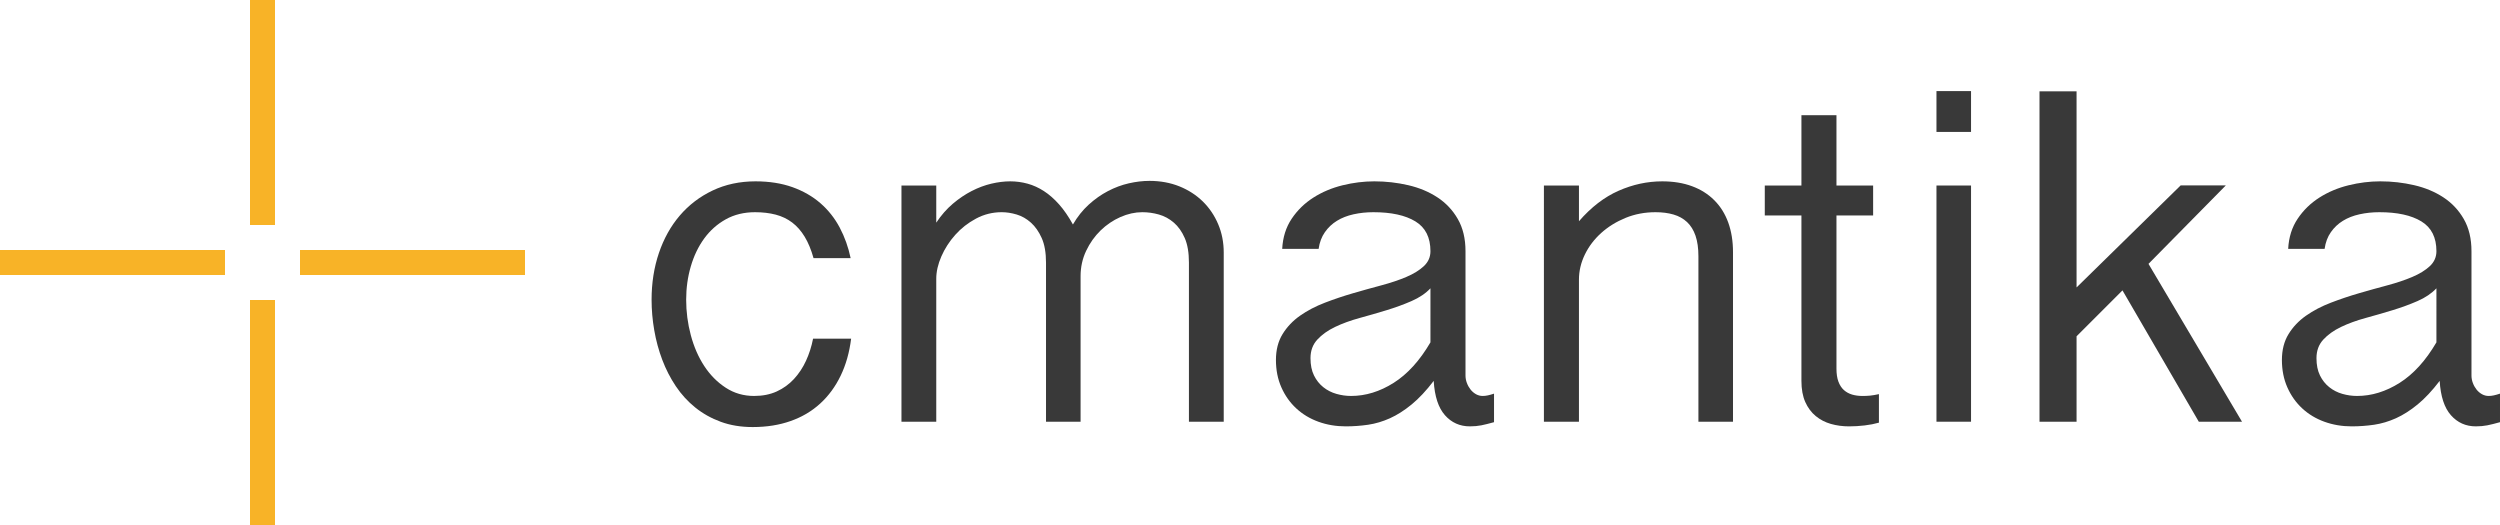 <?xml version="1.0" encoding="UTF-8" standalone="no"?>
<!-- Created with Inkscape (http://www.inkscape.org/) -->

<svg
   xmlns:dc="http://purl.org/dc/elements/1.1/"
   xmlns:cc="http://creativecommons.org/ns#"
   xmlns:rdf="http://www.w3.org/1999/02/22-rdf-syntax-ns#"
   xmlns:svg="http://www.w3.org/2000/svg"
   xmlns="http://www.w3.org/2000/svg"
   xmlns:sodipodi="http://sodipodi.sourceforge.net/DTD/sodipodi-0.dtd"
   xmlns:inkscape="http://www.inkscape.org/namespaces/inkscape"
   width="70.556mm"
   height="14.817mm"
   viewBox="0 0 250 52.5"
   id="svg2"
   version="1.1"
   inkscape:version="0.91 r13725"
   sodipodi:docname="logo-cmantika-noir.svg">
  <defs
     id="defs4">
    <clipPath
       id="clipPath4150"
       clipPathUnits="userSpaceOnUse">
      <path
         inkscape:connector-curvature="0"
         id="path4152"
         d="M 0,42 200,42 200,0 0,0 0,42 Z" />
    </clipPath>
  </defs>
  <sodipodi:namedview
     id="base"
     pagecolor="#ffffff"
     bordercolor="#666666"
     borderopacity="1.0"
     inkscape:pageopacity="0.0"
     inkscape:pageshadow="2"
     inkscape:zoom="0.35"
     inkscape:cx="-1255.7143"
     inkscape:cy="471.9643"
     inkscape:document-units="px"
     inkscape:current-layer="layer1"
     showgrid="false"
     fit-margin-top="0"
     fit-margin-left="0"
     fit-margin-right="0"
     fit-margin-bottom="0"
     inkscape:window-width="1680"
     inkscape:window-height="987"
     inkscape:window-x="-8"
     inkscape:window-y="-8"
     inkscape:window-maximized="1" />
  <g
     inkscape:label="Calque 1"
     inkscape:groupmode="layer"
     id="layer1"
     transform="translate(-1109.286,-951.827)">
    <g
       transform="matrix(1.25,0,0,-1.25,1109.286,1004.327)"
       inkscape:label="Objet dynamique vectoriel"
       id="g4144">
      <g
         id="g4146">
        <g
           clip-path="url(#clipPath4150)"
           id="g4148">
          <g
             transform="translate(65.083,21.348)"
             id="g4154">
            <path
               inkscape:connector-curvature="0"
               id="path4156"
               style="fill:#393939;fill-opacity:1;fill-rule:nonzero;stroke:none"
               d="m 0,0 c -0.187,0.669 -0.422,1.238 -0.706,1.709 -0.284,0.47 -0.619,0.85 -1.002,1.141 -0.384,0.291 -0.823,0.501 -1.317,0.631 -0.496,0.129 -1.046,0.195 -1.653,0.195 -0.879,0 -1.658,-0.189 -2.339,-0.567 -0.68,-0.378 -1.255,-0.887 -1.726,-1.531 -0.47,-0.643 -0.828,-1.389 -1.076,-2.236 -0.248,-0.848 -0.371,-1.736 -0.371,-2.664 0,-0.965 0.123,-1.911 0.371,-2.84 0.248,-0.928 0.606,-1.75 1.076,-2.468 0.471,-0.718 1.043,-1.297 1.718,-1.735 0.673,-0.44 1.431,-0.659 2.273,-0.659 0.681,0 1.283,0.121 1.81,0.361 0.526,0.242 0.983,0.572 1.374,0.993 0.388,0.421 0.711,0.906 0.964,1.457 0.253,0.551 0.443,1.142 0.567,1.774 l 3.044,0 C 2.87,-7.541 2.592,-8.528 2.171,-9.4 1.75,-10.273 1.206,-11.015 0.538,-11.627 c -0.668,-0.613 -1.457,-1.08 -2.367,-1.402 -0.909,-0.322 -1.921,-0.483 -3.034,-0.483 -0.941,0 -1.791,0.139 -2.553,0.418 -0.761,0.279 -1.441,0.658 -2.041,1.142 -0.601,0.482 -1.12,1.052 -1.56,1.707 -0.439,0.655 -0.8,1.361 -1.086,2.116 -0.285,0.755 -0.498,1.54 -0.639,2.358 -0.143,0.816 -0.214,1.632 -0.214,2.449 0,1.337 0.195,2.581 0.585,3.731 0.39,1.151 0.946,2.15 1.67,2.998 0.724,0.847 1.599,1.515 2.627,2.004 1.026,0.488 2.171,0.734 3.433,0.734 1.101,0 2.085,-0.156 2.952,-0.464 C -0.823,5.37 -0.074,4.94 0.557,4.391 1.187,3.84 1.7,3.19 2.097,2.441 2.493,1.692 2.783,0.88 2.969,0 L 0,0 Z" />
          </g>
          <g
             transform="translate(72.117,27.159)"
             id="g4158">
            <path
               inkscape:connector-curvature="0"
               id="path4160"
               style="fill:#393939;fill-opacity:1;fill-rule:nonzero;stroke:none"
               d="m 0,0 2.784,0 0,-2.97 c 0.396,0.594 0.838,1.098 1.327,1.513 0.489,0.414 0.993,0.754 1.513,1.02 0.52,0.267 1.042,0.461 1.568,0.585 0.526,0.123 1.031,0.186 1.513,0.186 0.47,0 0.931,-0.063 1.383,-0.186 0.451,-0.124 0.888,-0.322 1.308,-0.594 0.42,-0.272 0.826,-0.627 1.216,-1.067 0.39,-0.44 0.757,-0.974 1.104,-1.605 0.359,0.618 0.78,1.147 1.263,1.587 0.482,0.438 0.996,0.801 1.54,1.085 0.544,0.285 1.101,0.492 1.67,0.622 0.57,0.13 1.121,0.195 1.652,0.195 0.866,0 1.662,-0.145 2.386,-0.435 0.723,-0.291 1.348,-0.694 1.875,-1.207 0.525,-0.514 0.937,-1.121 1.233,-1.82 0.298,-0.699 0.446,-1.457 0.446,-2.273 l 0,-13.532 -2.784,0 0,12.734 c 0,0.791 -0.111,1.444 -0.334,1.958 -0.224,0.513 -0.515,0.925 -0.873,1.234 -0.358,0.31 -0.758,0.526 -1.197,0.65 -0.439,0.124 -0.882,0.185 -1.327,0.185 -0.581,0 -1.166,-0.13 -1.754,-0.389 -0.588,-0.26 -1.116,-0.62 -1.587,-1.077 -0.47,-0.458 -0.854,-1 -1.151,-1.625 -0.296,-0.625 -0.445,-1.302 -0.445,-2.032 l 0,-11.638 -2.766,0 0,12.734 c 0,0.791 -0.114,1.444 -0.343,1.958 -0.23,0.513 -0.517,0.925 -0.864,1.234 -0.345,0.31 -0.726,0.526 -1.14,0.65 -0.415,0.124 -0.815,0.185 -1.198,0.185 -0.73,0 -1.414,-0.17 -2.051,-0.511 C 5.329,-2.985 4.775,-3.418 4.306,-3.944 3.835,-4.471 3.465,-5.046 3.192,-5.671 2.92,-6.296 2.784,-6.893 2.784,-7.462 l 0,-11.434 -2.784,0 L 0,0 Z" />
          </g>
          <g
             transform="translate(114.436,18.936)"
             id="g4162">
            <path
               inkscape:connector-curvature="0"
               id="path4164"
               style="fill:#393939;fill-opacity:1;fill-rule:nonzero;stroke:none"
               d="m 0,0 c -0.384,-0.408 -0.888,-0.749 -1.513,-1.021 -0.625,-0.273 -1.293,-0.516 -2.004,-0.733 -0.712,-0.217 -1.429,-0.424 -2.153,-0.622 -0.724,-0.198 -1.377,-0.437 -1.958,-0.714 -0.582,-0.279 -1.056,-0.616 -1.42,-1.012 -0.365,-0.396 -0.548,-0.891 -0.548,-1.485 0,-0.545 0.093,-1.006 0.279,-1.383 0.186,-0.378 0.433,-0.689 0.742,-0.937 0.309,-0.248 0.659,-0.427 1.049,-0.538 0.389,-0.112 0.782,-0.167 1.178,-0.167 1.163,0 2.299,0.349 3.407,1.048 1.106,0.7 2.087,1.779 2.941,3.239 L 0,0 Z m -11.86,3.155 c 0.049,0.929 0.303,1.733 0.761,2.413 0.457,0.681 1.036,1.244 1.736,1.69 0.699,0.444 1.474,0.772 2.329,0.983 0.854,0.21 1.701,0.316 2.543,0.316 0.928,0 1.831,-0.103 2.71,-0.307 C -0.903,8.047 -0.123,7.722 0.558,7.275 1.237,6.83 1.782,6.252 2.19,5.54 2.599,4.828 2.804,3.972 2.804,2.97 l 0,-9.949 c 0,-0.199 0.036,-0.396 0.11,-0.594 0.074,-0.198 0.174,-0.374 0.297,-0.529 0.124,-0.155 0.27,-0.278 0.436,-0.372 0.167,-0.091 0.344,-0.138 0.53,-0.138 0.135,0 0.275,0.015 0.418,0.047 0.141,0.03 0.305,0.077 0.491,0.138 l 0,-2.283 c -0.397,-0.111 -0.733,-0.194 -1.012,-0.251 -0.278,-0.055 -0.584,-0.083 -0.919,-0.083 -0.803,0 -1.468,0.297 -1.995,0.892 -0.525,0.592 -0.826,1.508 -0.9,2.746 -0.594,-0.78 -1.182,-1.407 -1.763,-1.884 -0.582,-0.477 -1.161,-0.845 -1.735,-1.105 -0.576,-0.259 -1.158,-0.432 -1.745,-0.519 -0.587,-0.086 -1.185,-0.13 -1.791,-0.13 -0.78,0 -1.51,0.124 -2.191,0.371 -0.681,0.247 -1.271,0.604 -1.772,1.068 -0.501,0.464 -0.898,1.023 -1.188,1.679 -0.291,0.656 -0.436,1.386 -0.436,2.191 0,0.803 0.176,1.494 0.529,2.069 0.353,0.576 0.819,1.067 1.401,1.476 0.581,0.408 1.243,0.754 1.987,1.039 0.741,0.284 1.496,0.538 2.264,0.761 0.767,0.223 1.522,0.433 2.264,0.631 0.742,0.198 1.404,0.421 1.986,0.668 0.582,0.247 1.049,0.535 1.401,0.863 C -0.177,2.101 0,2.499 0,2.97 0,4.07 -0.402,4.865 -1.206,5.354 -2.011,5.844 -3.131,6.088 -4.565,6.088 -5.122,6.088 -5.651,6.032 -6.152,5.921 -6.653,5.81 -7.097,5.637 -7.479,5.401 -7.863,5.166 -8.186,4.862 -8.444,4.491 -8.705,4.121 -8.872,3.675 -8.946,3.155 l -2.914,0 z" />
          </g>
          <g
             transform="translate(123.513,27.159)"
             id="g4166">
            <path
               inkscape:connector-curvature="0"
               id="path4168"
               style="fill:#393939;fill-opacity:1;fill-rule:nonzero;stroke:none"
               d="m 0,0 2.803,0 0,-2.858 c 0.976,1.125 2.035,1.939 3.174,2.44 1.137,0.501 2.3,0.752 3.489,0.752 0.89,0 1.685,-0.13 2.385,-0.39 0.699,-0.259 1.293,-0.634 1.781,-1.123 0.489,-0.489 0.86,-1.083 1.114,-1.782 0.253,-0.699 0.381,-1.488 0.381,-2.366 l 0,-13.569 -2.767,0 0,13.234 c 0,0.643 -0.077,1.191 -0.231,1.643 -0.155,0.452 -0.381,0.817 -0.678,1.095 -0.297,0.278 -0.658,0.48 -1.085,0.604 -0.428,0.124 -0.907,0.185 -1.438,0.185 -0.855,0 -1.653,-0.151 -2.396,-0.454 C 5.79,-2.894 5.142,-3.295 4.584,-3.796 4.027,-4.298 3.591,-4.873 3.275,-5.522 2.96,-6.172 2.803,-6.843 2.803,-7.536 l 0,-11.36 -2.803,0 L 0,0 Z" />
          </g>
          <g
             transform="translate(146.917,32.782)"
             id="g4170">
            <path
               inkscape:connector-curvature="0"
               id="path4172"
               style="fill:#393939;fill-opacity:1;fill-rule:nonzero;stroke:none"
               d="m 0,0 0,-5.624 2.933,0 0,-2.395 -2.933,0 0,-12.25 c 0,-0.421 0.053,-0.77 0.158,-1.048 0.106,-0.28 0.251,-0.502 0.436,-0.669 0.186,-0.166 0.406,-0.287 0.659,-0.362 0.254,-0.074 0.535,-0.111 0.845,-0.111 0.186,0 0.38,0.01 0.585,0.027 0.204,0.02 0.442,0.06 0.714,0.121 l 0,-2.283 c -0.346,-0.098 -0.726,-0.173 -1.142,-0.222 -0.414,-0.049 -0.832,-0.075 -1.252,-0.075 -0.508,0 -0.99,0.066 -1.448,0.195 -0.458,0.131 -0.864,0.341 -1.216,0.632 -0.352,0.29 -0.631,0.665 -0.835,1.123 -0.204,0.458 -0.307,1.02 -0.307,1.688 l 0,13.234 -2.932,0 0,2.395 2.932,0 0,5.624 L 0,0 Z" />
          </g>
          <path
             inkscape:connector-curvature="0"
             id="path4174"
             style="fill:#393939;fill-opacity:1;fill-rule:nonzero;stroke:none"
             d="m 157.683,8.263 -2.766,0 0,18.896 2.766,0 0,-18.896 z m 0,23.183 -2.766,0 0,3.267 2.766,0 0,-3.267 z" />
          <g
             transform="translate(194.914,18.936)"
             id="g4176">
            <path
               inkscape:connector-curvature="0"
               id="path4178"
               style="fill:#393939;fill-opacity:1;fill-rule:nonzero;stroke:none"
               d="M 0,0 C -0.384,-0.408 -0.888,-0.749 -1.513,-1.021 -2.138,-1.294 -2.806,-1.537 -3.518,-1.754 -4.229,-1.971 -4.946,-2.178 -5.67,-2.376 -6.395,-2.574 -7.048,-2.813 -7.629,-3.09 -8.21,-3.369 -8.684,-3.706 -9.048,-4.102 c -0.365,-0.396 -0.548,-0.891 -0.548,-1.485 0,-0.545 0.093,-1.006 0.279,-1.383 0.185,-0.378 0.432,-0.689 0.742,-0.937 0.309,-0.248 0.659,-0.427 1.049,-0.538 0.389,-0.112 0.782,-0.167 1.178,-0.167 1.163,0 2.299,0.349 3.407,1.048 1.106,0.7 2.087,1.779 2.941,3.239 L 0,0 Z m -11.86,3.155 c 0.048,0.929 0.302,1.733 0.761,2.413 0.457,0.681 1.036,1.244 1.736,1.69 0.698,0.444 1.474,0.772 2.329,0.983 0.853,0.21 1.701,0.316 2.542,0.316 0.929,0 1.831,-0.103 2.71,-0.307 C -0.903,8.047 -0.124,7.722 0.557,7.275 1.237,6.83 1.781,6.252 2.19,5.54 2.599,4.828 2.804,3.972 2.804,2.97 l 0,-9.949 c 0,-0.199 0.036,-0.396 0.11,-0.594 0.074,-0.198 0.174,-0.374 0.297,-0.529 0.124,-0.155 0.269,-0.278 0.436,-0.372 0.167,-0.091 0.344,-0.138 0.53,-0.138 0.135,0 0.274,0.015 0.417,0.047 0.141,0.03 0.306,0.077 0.492,0.138 l 0,-2.283 c -0.397,-0.111 -0.733,-0.194 -1.012,-0.251 -0.278,-0.055 -0.584,-0.083 -0.919,-0.083 -0.804,0 -1.468,0.297 -1.995,0.892 -0.525,0.592 -0.826,1.508 -0.9,2.746 -0.594,-0.78 -1.182,-1.407 -1.763,-1.884 -0.582,-0.477 -1.161,-0.845 -1.735,-1.105 -0.576,-0.259 -1.158,-0.432 -1.745,-0.519 -0.588,-0.086 -1.185,-0.13 -1.791,-0.13 -0.781,0 -1.51,0.124 -2.191,0.371 -0.681,0.247 -1.271,0.604 -1.772,1.068 -0.501,0.464 -0.898,1.023 -1.188,1.679 -0.291,0.656 -0.436,1.386 -0.436,2.191 0,0.803 0.175,1.494 0.529,2.069 0.352,0.576 0.819,1.067 1.4,1.476 0.582,0.408 1.244,0.754 1.988,1.039 0.741,0.284 1.496,0.538 2.263,0.761 0.768,0.223 1.523,0.433 2.265,0.631 0.742,0.198 1.403,0.421 1.985,0.668 0.582,0.247 1.049,0.535 1.402,0.863 C -0.177,2.101 0,2.499 0,2.97 0,4.07 -0.402,4.865 -1.207,5.354 -2.011,5.844 -3.131,6.088 -4.566,6.088 -5.122,6.088 -5.651,6.032 -6.153,5.921 -6.654,5.81 -7.097,5.637 -7.48,5.401 -7.863,5.166 -8.186,4.862 -8.444,4.491 -8.705,4.121 -8.872,3.675 -8.946,3.155 l -2.914,0 z" />
          </g>
          <g
             transform="translate(171.879,20.891)"
             id="g4180">
            <path
               inkscape:connector-curvature="0"
               id="path4182"
               style="fill:#393939;fill-opacity:1;fill-rule:nonzero;stroke:none"
               d="m 0,0 7.482,-12.628 -3.457,0 -6.106,10.507 -3.673,-3.672 0,-6.835 -2.965,0 0,26.433 2.965,0 0,-15.691 8.331,8.166 3.613,0 L 0,0 Z" />
          </g>
          <path
             inkscape:connector-curvature="0"
             id="path4184"
             style="fill:#f8b327;fill-opacity:1;fill-rule:nonzero;stroke:none"
             d="m 18,20 -18,0 0,2 18,0 0,-2 z" />
          <path
             inkscape:connector-curvature="0"
             id="path4186"
             style="fill:#f8b327;fill-opacity:1;fill-rule:nonzero;stroke:none"
             d="m 22,0 -2,0 0,18 2,0 0,-18 z" />
          <path
             inkscape:connector-curvature="0"
             id="path4188"
             style="fill:#f8b327;fill-opacity:1;fill-rule:nonzero;stroke:none"
             d="m 24,22 18,0 0,-2 -18,0 0,2 z" />
          <path
             inkscape:connector-curvature="0"
             id="path4190"
             style="fill:#f8b327;fill-opacity:1;fill-rule:nonzero;stroke:none"
             d="m 20,42 2,0 0,-18 -2,0 0,18 z" />
        </g>
      </g>
    </g>
  </g>
</svg>
